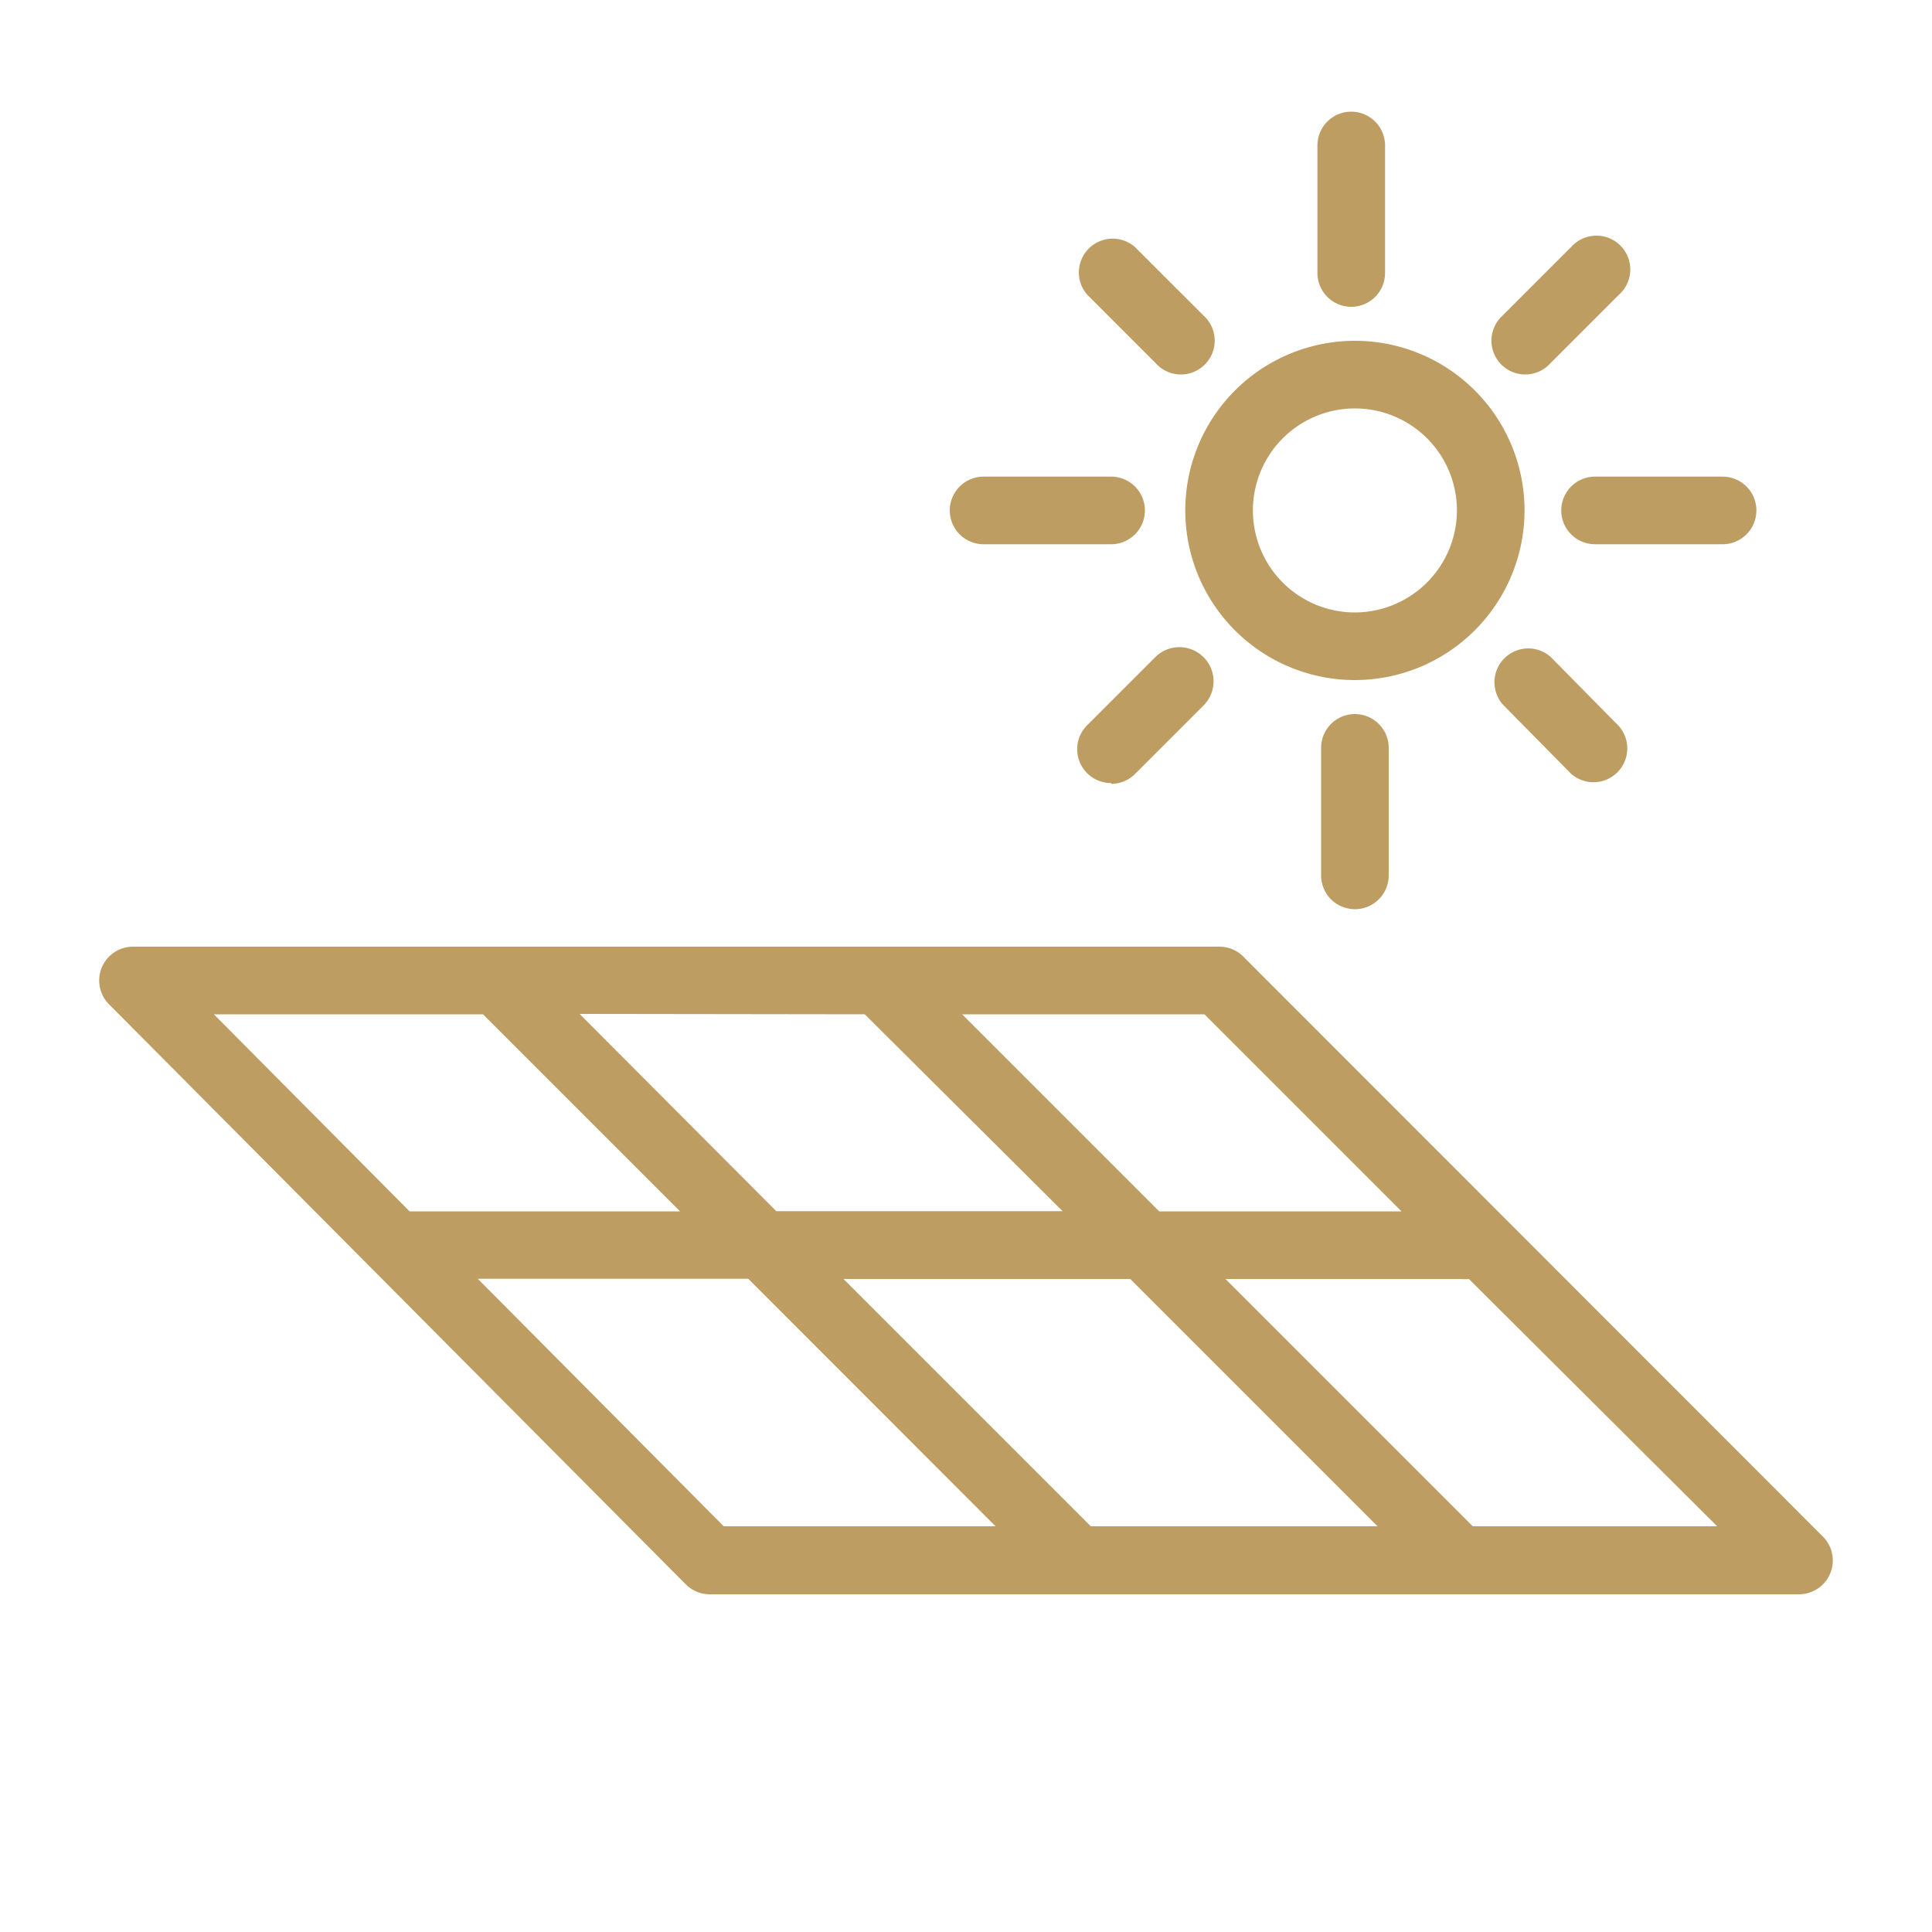 <?xml version="1.0" encoding="UTF-8"?> <svg xmlns="http://www.w3.org/2000/svg" viewBox="0 0 100 100"> <defs> <style>.cls-1{fill:none;}.cls-2{fill:#bd9d62;}</style> </defs> <title>Солнечные панели</title> <g id="Слой_4" data-name="Слой 4"> <polygon class="cls-1" points="24.73 66.19 37.46 78.98 51.53 78.98 38.73 66.19 24.73 66.19"></polygon> <polygon class="cls-1" points="72.58 62.69 62.38 52.48 49.75 52.48 59.95 62.69 72.58 62.69"></polygon> <polygon class="cls-1" points="43.68 66.19 56.48 78.98 71.3 78.98 58.5 66.19 43.68 66.19"></polygon> <polygon class="cls-1" points="55 62.69 44.8 52.48 29.98 52.48 40.18 62.69 55 62.69"></polygon> <path class="cls-1" d="M63.45,66.19,76.25,79H88.88L76,66.14a1.74,1.74,0,0,1-.4,0Z"></path> <circle class="cls-1" cx="70.13" cy="26.42" r="5.28"></circle> <polygon class="cls-1" points="25.03 52.48 11.11 52.48 21.25 62.69 35.23 62.69 25.03 52.48"></polygon> <path class="cls-2" d="M64.34,49.5A1.75,1.75,0,0,0,63.1,49H6.9a1.75,1.75,0,0,0-1.24,3L35.49,82a1.75,1.75,0,0,0,1.24.52H93.1a1.75,1.75,0,0,0,1.24-3Zm-2,3,10.2,10.2H60l-10.2-10.2Zm-17.58,0L55,62.69H40.18L30,52.48Zm-33.69,0H25l10.2,10.2h-14ZM37.46,79,24.73,66.19h14L51.53,79Zm19,0-12.8-12.8H58.5L71.3,79Zm19.77,0-12.8-12.8H75.63a1.74,1.74,0,0,0,.4,0L88.88,79Z"></path> <path class="cls-2" d="M78.91,26.42a8.78,8.78,0,1,0-8.78,8.78A8.79,8.79,0,0,0,78.91,26.42ZM70.13,31.7a5.28,5.28,0,1,1,5.28-5.28A5.29,5.29,0,0,1,70.13,31.7Z"></path> <path class="cls-2" d="M50.91,28.17h6.6a1.75,1.75,0,0,0,0-3.5h-6.6a1.75,1.75,0,0,0,0,3.5Z"></path> <path class="cls-2" d="M57.51,40.57a1.74,1.74,0,0,0,1.24-.51l3.53-3.53A1.75,1.75,0,0,0,59.81,34l-3.53,3.53a1.75,1.75,0,0,0,1.24,3Z"></path> <path class="cls-2" d="M81.32,40.05a1.75,1.75,0,0,0,2.47-2.47L80.26,34a1.75,1.75,0,0,0-2.47,2.47Z"></path> <path class="cls-2" d="M68.38,38.71v6.6a1.75,1.75,0,0,0,3.5,0v-6.6a1.75,1.75,0,0,0-3.5,0Z"></path> <path class="cls-2" d="M90.91,26.42a1.75,1.75,0,0,0-1.75-1.75h-6.6a1.75,1.75,0,0,0,0,3.5h6.6A1.75,1.75,0,0,0,90.91,26.42Z"></path> <path class="cls-2" d="M81.32,12.79l-3.53,3.53a1.75,1.75,0,1,0,2.47,2.47l3.53-3.53a1.75,1.75,0,1,0-2.47-2.47Z"></path> <path class="cls-2" d="M58.75,12.79a1.75,1.75,0,0,0-2.47,2.47l3.53,3.53a1.75,1.75,0,1,0,2.47-2.47Z"></path> <path class="cls-2" d="M68.19,7.53v6.6a1.75,1.75,0,1,0,3.5,0V7.53a1.75,1.75,0,1,0-3.5,0Z"></path> </g> </svg> 